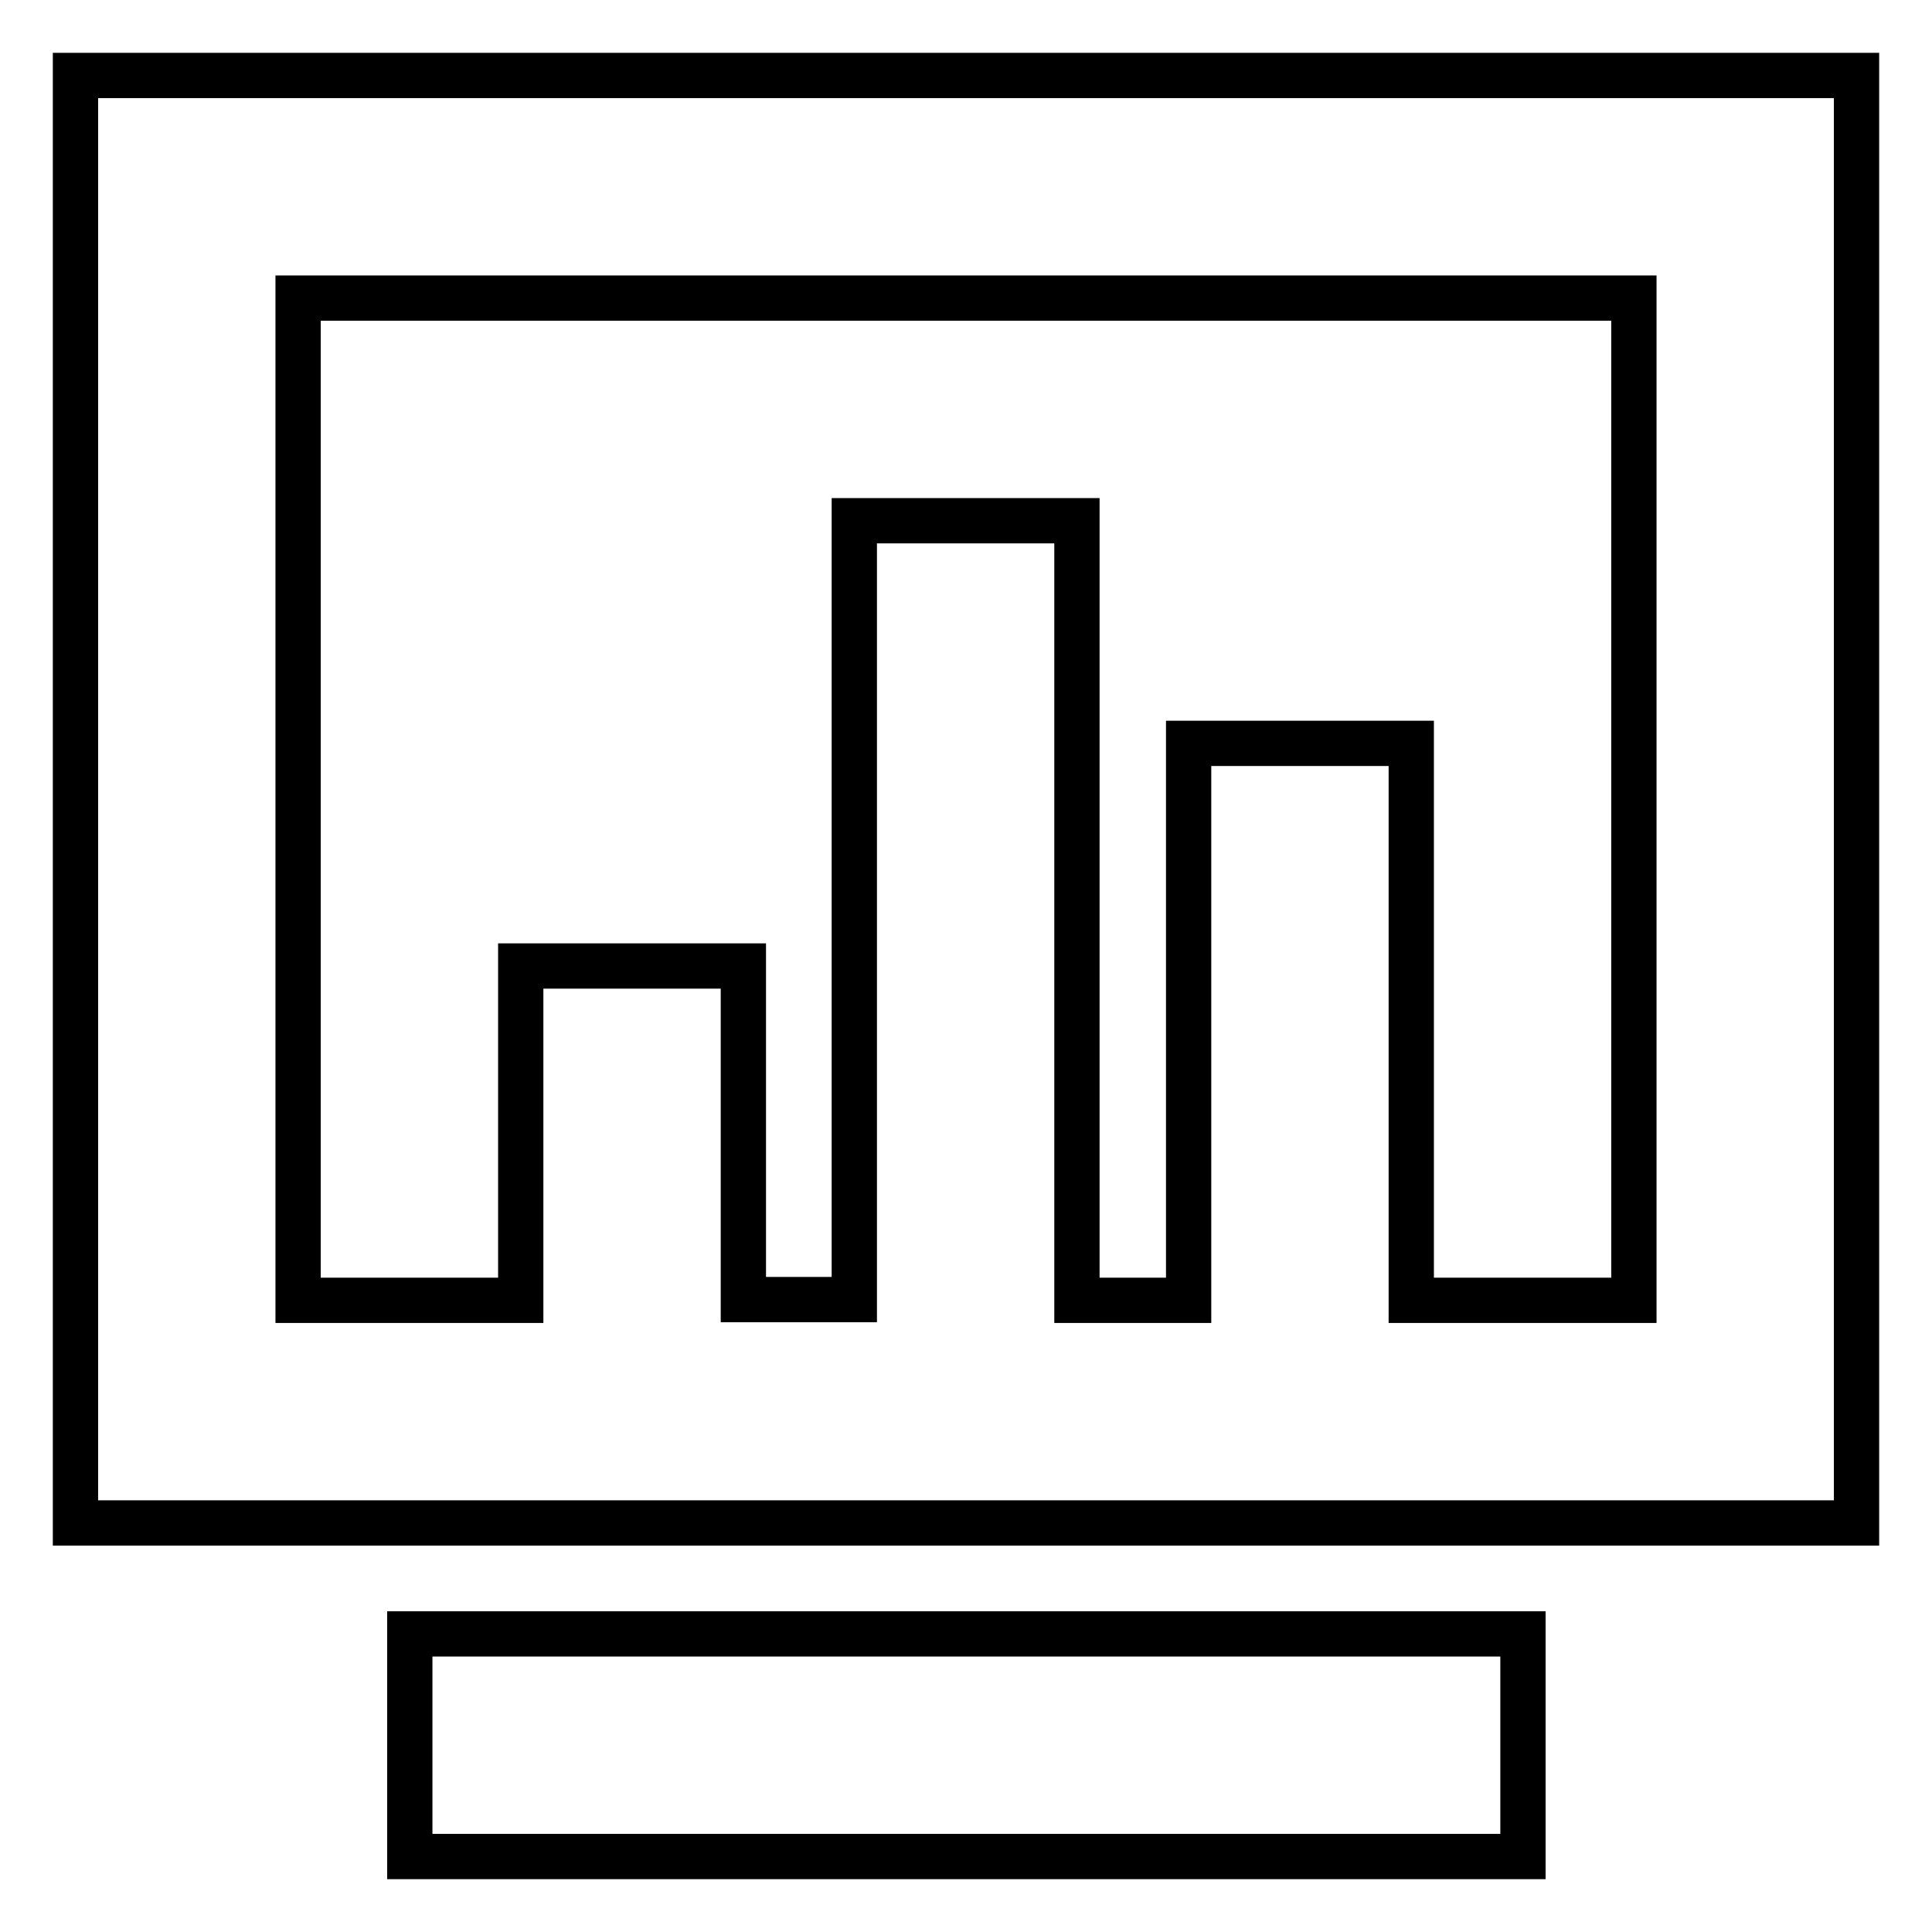 <?xml version="1.0" encoding="utf-8"?>
<!-- Svg Vector Icons : http://www.onlinewebfonts.com/icon -->
<!DOCTYPE svg PUBLIC "-//W3C//DTD SVG 1.1//EN" "http://www.w3.org/Graphics/SVG/1.1/DTD/svg11.dtd">
<svg version="1.1" xmlns="http://www.w3.org/2000/svg" xmlns:xlink="http://www.w3.org/1999/xlink" x="0px" y="0px" viewBox="0 0 256 256" enable-background="new 0 0 256 256" xml:space="preserve">
<g> <path stroke-width="6" fill-opacity="0" stroke="#000000"  d="M10,10v191.8h236V10H10z M216.5,172.3H187V98.5h-29.5v73.8h-14.8V69h-29.5v103.2H98.5V128H69v44.3H39.5 V39.5h177V172.3z M54.3,216.5h147.5V246H54.3V216.5z"/></g>
</svg>